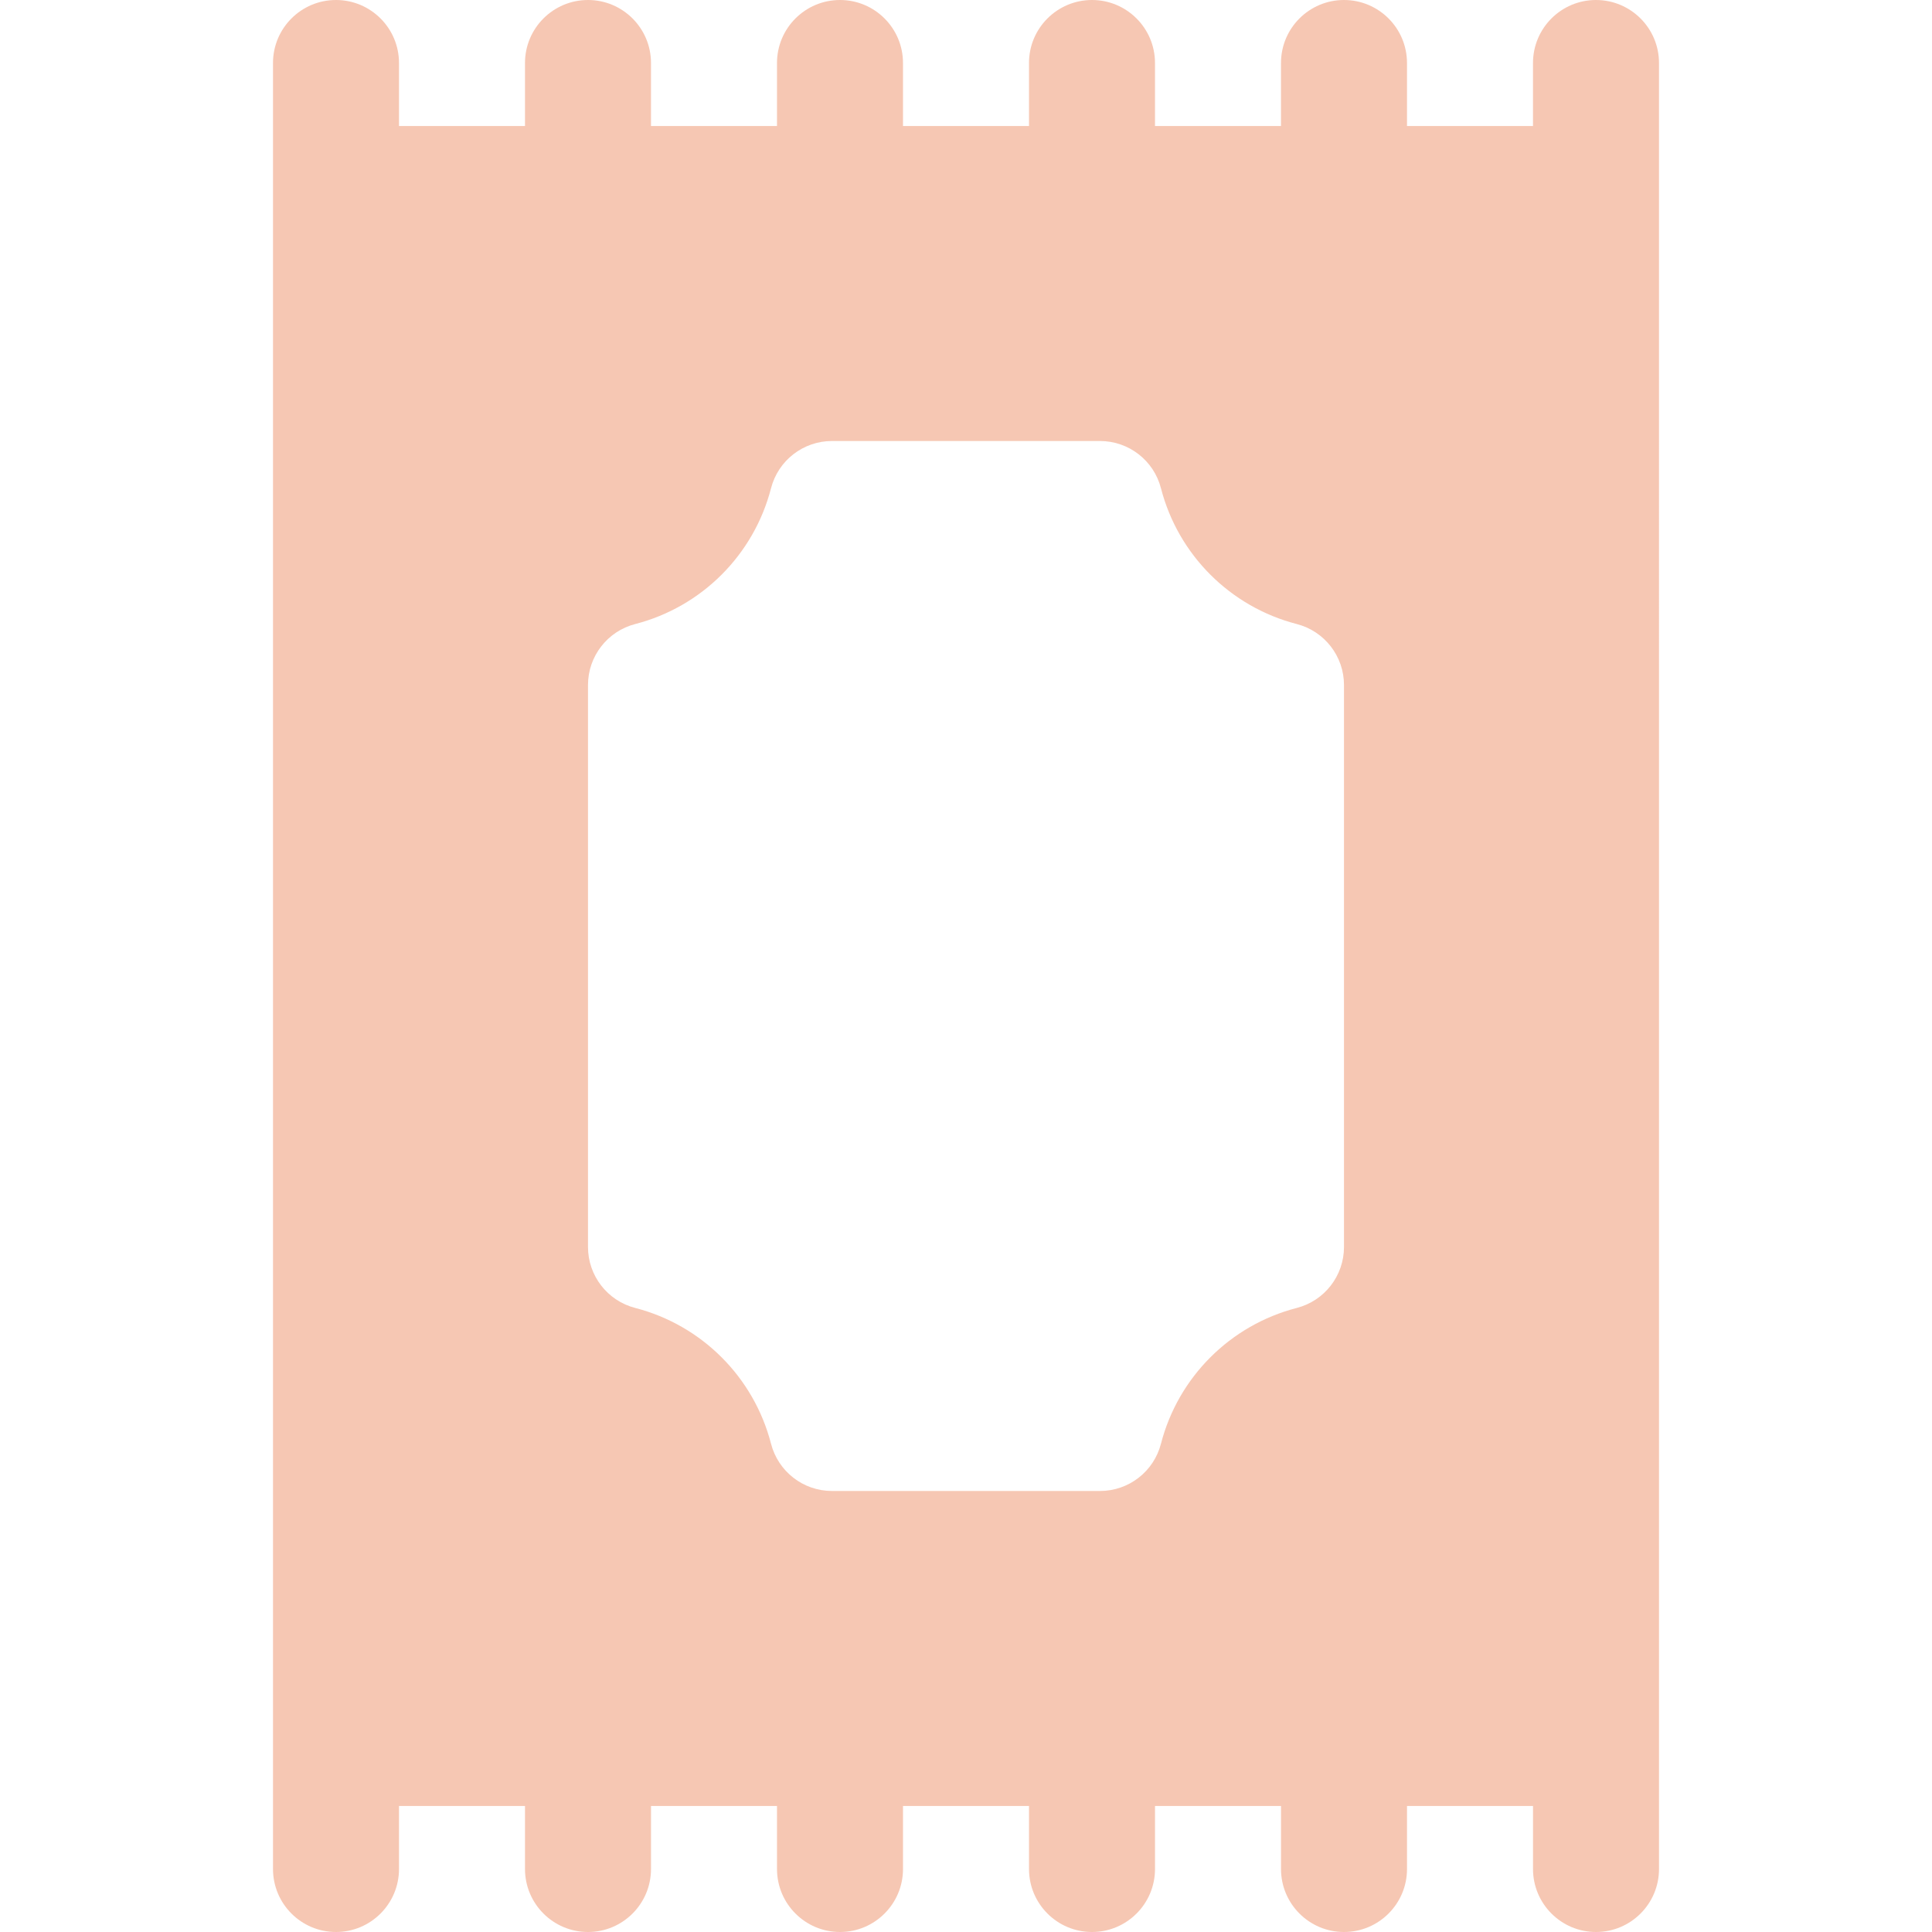 <svg xmlns="http://www.w3.org/2000/svg" xmlns:xlink="http://www.w3.org/1999/xlink" fill="#F6C7B3" height="800px" width="800px" id="Layer_1" viewBox="0 0 512.001 512.001" xml:space="preserve"><g id="SVGRepo_bgCarrier" stroke-width="0"></g><g id="SVGRepo_tracerCarrier" stroke-linecap="round" stroke-linejoin="round"></g><g id="SVGRepo_iconCarrier"> <g> <g> <path d="M422.956,0c-9.217,0-16.696,7.473-16.696,16.696v16.696h-33.391V16.696C372.869,7.473,365.39,0,356.173,0 s-16.696,7.473-16.696,16.696v16.696h-33.391V16.696C306.086,7.473,298.607,0,289.39,0c-9.217,0-16.696,7.473-16.696,16.696 v16.696h-33.391V16.696C239.303,7.473,231.825,0,222.608,0c-9.217,0-16.696,7.473-16.696,16.696v16.696h-33.391V16.696 C172.521,7.473,165.042,0,155.825,0c-9.217,0-16.696,7.473-16.696,16.696v16.696h-33.391V16.696C105.738,7.473,98.26,0,89.043,0 S72.347,7.473,72.347,16.696v478.609c0,9.223,7.479,16.696,16.696,16.696s16.696-7.473,16.696-16.696v-16.696h33.391v16.696 c0,9.223,7.479,16.696,16.696,16.696c9.217,0,16.696-7.473,16.696-16.696v-16.696h33.391v16.696 c0,9.223,7.479,16.696,16.696,16.696c9.217,0,16.696-7.473,16.696-16.696v-16.696h33.391v16.696 c0,9.223,7.479,16.696,16.696,16.696c9.217,0,16.696-7.473,16.696-16.696v-16.696h33.391v16.696 c0,9.223,7.479,16.696,16.696,16.696c9.217,0,16.696-7.473,16.696-16.696v-16.696h33.391v16.696 c0,9.223,7.479,16.696,16.696,16.696c9.217,0,16.696-7.473,16.696-16.696V16.696C439.651,7.473,432.173,0,422.956,0z M356.173,330.461L356.173,330.461c0,7.614-5.147,14.261-12.522,16.162c-17.636,4.56-31.423,18.347-35.984,35.984 c-1.902,7.375-8.549,12.522-16.162,12.522h-71.011c-7.614,0-14.261-5.147-16.163-12.522c-4.56-17.636-18.347-31.423-35.984-35.984 c-7.375-1.902-12.522-8.549-12.522-16.162V181.538c0-7.614,5.147-14.261,12.522-16.162c17.636-4.56,31.423-18.347,35.984-35.984 c1.902-7.375,8.549-12.522,16.163-12.522h71.011c7.614,0,14.261,5.147,16.162,12.522c4.56,17.636,18.347,31.423,35.984,35.984 c7.375,1.902,12.522,8.549,12.522,16.162V330.461z"></path> </g> </g> </g></svg>